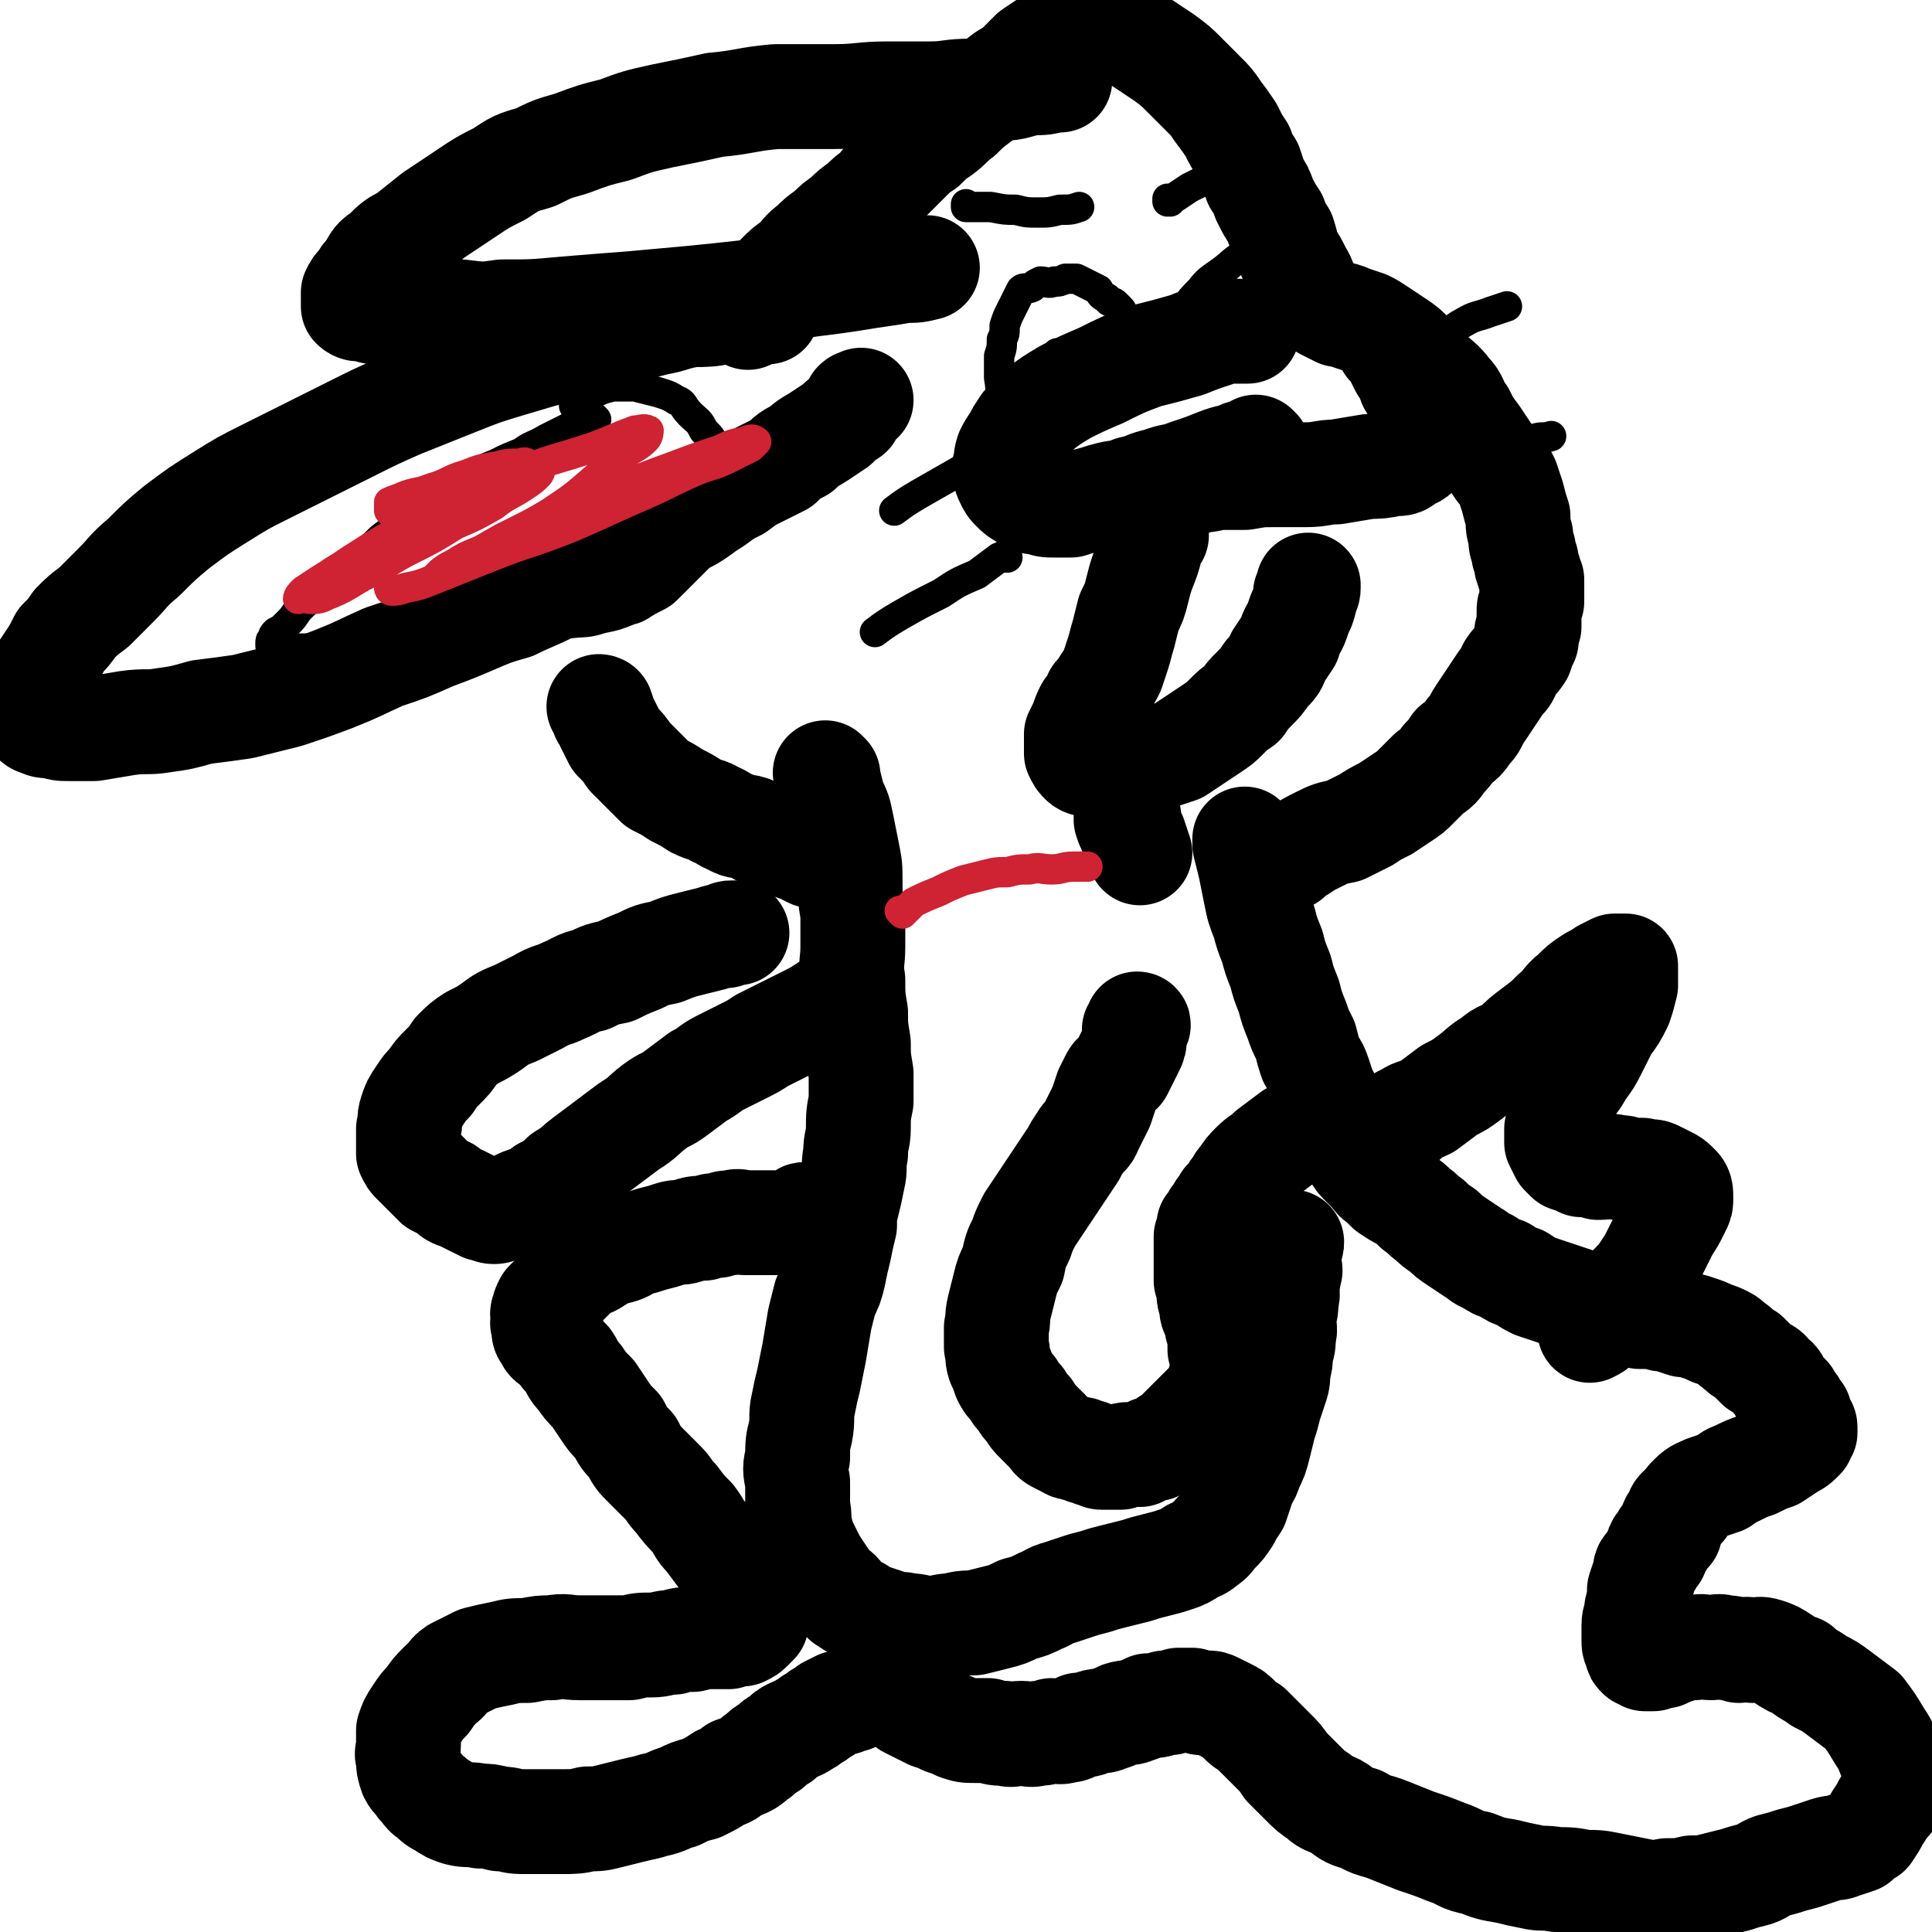 <svg viewBox='0 0 700 700' version='1.1' xmlns='http://www.w3.org/2000/svg' xmlns:xlink='http://www.w3.org/1999/xlink'><g fill='none' stroke='#000000' stroke-width='38' stroke-linecap='round' stroke-linejoin='round'><path d='M300,281c0,0 -1,-1 -1,-1 0,0 0,0 1,1 0,0 0,0 0,0 0,0 -1,-1 -1,-1 0,0 0,0 1,1 0,0 0,0 0,0 0,0 -1,-1 -1,-1 0,0 1,1 1,2 1,4 1,4 2,8 2,4 2,4 3,9 1,5 1,5 2,10 1,5 1,5 1,10 0,6 0,6 1,12 0,6 0,6 0,12 0,6 -1,6 0,12 0,6 0,6 1,12 0,5 0,5 1,11 0,5 0,5 1,11 0,5 0,5 0,10 -1,5 -1,5 -1,10 0,4 -1,4 -1,9 -1,5 0,5 -1,9 -1,5 -1,5 -2,9 -1,4 -1,4 -1,8 -1,4 -1,4 -2,9 -1,4 -1,4 -2,9 -1,4 -1,4 -3,8 -1,4 -1,4 -2,8 -1,6 -1,6 -2,12 -1,5 -1,5 -2,10 -1,4 -1,4 -2,9 -1,4 0,5 -1,10 -1,4 -1,4 -1,9 -1,4 -1,4 0,9 0,4 0,4 0,9 1,4 0,4 1,8 1,4 1,4 3,8 2,4 2,4 4,7 2,3 2,3 4,6 3,2 3,2 5,5 3,2 3,2 5,3 3,2 3,2 6,3 3,1 3,1 6,2 3,1 3,0 6,1 4,0 4,1 8,1 4,0 4,-1 8,-1 4,-1 4,-1 8,-1 4,-1 4,-1 8,-2 4,-1 4,-1 8,-3 4,-1 4,-1 8,-3 3,-1 3,-2 7,-3 3,-1 3,-1 6,-2 3,-1 3,-1 7,-2 3,-1 3,-1 7,-2 4,-1 4,-1 8,-2 3,-1 3,-1 7,-2 4,-1 4,-1 7,-2 3,-1 3,-1 6,-3 2,-1 3,-1 5,-3 2,-1 2,-2 4,-4 2,-2 2,-2 4,-5 1,-2 1,-2 3,-5 1,-3 1,-3 2,-6 1,-4 2,-3 3,-7 2,-4 2,-4 3,-8 1,-4 1,-4 2,-8 1,-3 1,-3 2,-7 1,-3 1,-3 2,-6 1,-3 1,-3 1,-6 1,-4 1,-4 1,-7 1,-3 1,-3 1,-6 1,-3 0,-3 0,-6 1,-4 1,-4 1,-7 1,-3 0,-3 0,-6 1,-2 1,-2 1,-4 1,-1 0,-1 0,-3 0,-1 0,-1 0,-3 0,0 0,0 0,-1 0,-1 0,-1 0,-2 1,-1 1,-1 1,-2 '/><path d='M478,407c0,0 -1,-1 -1,-1 0,0 0,0 0,1 0,0 0,0 0,0 1,0 0,-1 0,-1 0,0 0,0 0,1 0,0 0,0 0,0 -1,0 -1,0 -1,0 -4,2 -4,2 -8,4 -4,3 -4,3 -8,6 -3,3 -3,2 -6,5 -2,2 -2,2 -4,5 -1,1 -1,1 -2,3 -1,1 -1,1 -2,3 -1,1 -1,1 -2,2 -1,2 -1,2 -2,3 -1,2 -1,2 -2,3 -1,2 -1,2 -2,3 0,2 0,2 -1,4 0,2 0,2 0,4 0,2 0,2 0,4 0,2 0,2 0,4 0,2 0,2 0,4 1,2 1,2 1,4 0,2 0,2 1,5 0,2 0,2 1,4 1,2 1,2 1,4 1,2 1,2 1,4 0,2 0,2 0,4 1,1 1,1 1,3 0,2 1,2 0,4 0,2 0,2 -1,4 0,1 0,1 -1,3 0,1 0,1 -1,3 -1,1 -1,1 -2,2 -1,1 -1,1 -2,2 -1,1 -1,1 -2,2 -1,1 -1,1 -2,2 -1,1 -1,1 -2,2 -1,1 -1,1 -2,2 -1,1 -1,1 -2,2 -1,1 -1,1 -3,2 -1,1 -1,1 -3,2 -1,1 -1,1 -3,1 -2,1 -2,1 -4,2 -2,0 -2,0 -4,0 -1,0 -2,0 -3,1 -2,0 -2,0 -4,0 -1,0 -1,0 -3,0 -1,0 -1,-1 -3,-1 -1,-1 -1,-1 -3,-1 -1,-1 -1,-1 -3,-1 -1,-1 -2,0 -3,-1 -2,-1 -2,-1 -4,-2 -2,-1 -2,-2 -3,-3 -2,-2 -2,-2 -4,-4 -2,-2 -2,-2 -3,-4 -2,-2 -2,-2 -3,-4 -2,-2 -2,-2 -3,-4 -2,-2 -2,-2 -3,-4 -1,-3 -1,-3 -2,-5 -1,-3 0,-3 -1,-6 0,-4 0,-4 0,-7 1,-3 0,-3 1,-7 1,-4 1,-4 2,-8 1,-4 1,-4 3,-8 1,-5 1,-5 3,-9 1,-3 1,-3 3,-7 2,-3 2,-3 4,-6 2,-3 2,-3 4,-6 2,-3 2,-3 4,-6 2,-3 2,-3 4,-6 1,-2 1,-2 3,-5 1,-2 2,-1 3,-4 1,-2 1,-2 2,-4 1,-2 1,-2 2,-4 1,-3 1,-3 2,-6 1,-2 1,-2 2,-4 1,-2 1,-1 3,-3 1,-2 1,-2 2,-4 1,-2 1,-2 2,-4 1,-2 1,-2 1,-4 0,-1 0,-2 0,-3 1,-1 1,-1 1,-1 1,-1 0,-1 0,-1 '/><path d='M409,296c0,0 -1,-1 -1,-1 0,0 0,0 0,1 0,0 0,0 0,0 1,0 0,-1 0,-1 0,0 0,0 0,1 1,0 0,0 0,1 1,3 1,3 3,6 1,3 1,3 2,6 '/><path d='M452,305c0,0 -1,-1 -1,-1 0,0 0,0 0,1 0,0 0,0 0,0 1,0 0,-1 0,-1 0,0 0,0 0,1 1,1 0,1 0,1 1,4 1,4 2,8 1,5 1,5 2,10 1,5 1,5 3,10 1,4 1,4 3,9 1,4 1,4 3,9 1,4 1,4 3,9 1,4 1,4 3,9 1,3 1,3 3,7 1,4 1,4 2,7 2,3 2,3 3,6 1,3 1,3 2,6 2,3 2,3 3,6 1,3 1,3 3,6 1,3 2,2 3,5 1,2 1,2 2,5 1,2 1,2 3,4 1,1 1,1 3,3 1,1 1,2 3,3 2,2 2,2 3,3 3,2 3,2 5,3 3,2 3,2 5,4 3,2 2,2 5,4 2,2 2,2 5,4 2,2 2,2 5,4 3,2 3,2 6,4 2,1 2,2 5,3 3,2 3,2 6,3 3,2 3,2 6,3 3,2 3,2 5,3 3,1 3,1 6,2 3,1 3,1 6,2 3,1 3,1 6,2 2,1 2,1 5,1 2,1 2,1 5,2 2,0 2,0 5,1 2,0 2,0 5,1 2,0 2,0 5,0 3,1 3,1 5,1 3,1 3,1 6,2 2,0 2,0 5,1 3,1 3,1 5,2 3,1 3,1 5,2 2,1 2,2 4,3 2,2 2,2 4,3 2,2 2,2 4,4 3,2 3,1 5,4 2,1 2,2 3,4 1,1 1,1 3,3 1,2 1,2 2,3 1,2 1,2 2,3 0,2 0,2 1,3 0,1 1,1 1,2 0,1 0,1 0,2 -1,1 -1,1 -1,2 -2,2 -2,2 -4,3 -3,2 -3,2 -6,4 -3,1 -3,1 -7,3 -3,1 -3,1 -7,3 -3,1 -2,1 -5,3 -3,1 -3,1 -6,2 -2,1 -3,1 -5,3 -2,2 -2,2 -3,4 -2,1 -2,1 -3,4 -2,2 -1,2 -2,5 -2,2 -2,1 -3,4 -2,1 -1,2 -2,4 -1,1 -1,1 -2,3 -1,2 -2,1 -2,4 -1,3 -1,3 -2,6 0,3 0,3 -1,7 0,3 -1,3 -1,6 0,3 0,3 0,5 0,2 0,2 1,4 0,1 0,1 1,2 0,0 1,0 2,1 1,0 1,0 3,0 2,-1 2,-1 4,-1 2,-1 2,-1 5,-2 3,-1 3,-1 6,-1 3,-1 3,0 6,0 2,0 2,-1 5,0 2,0 2,0 5,1 2,0 2,-1 5,0 2,0 2,-1 5,0 3,1 3,1 6,3 3,2 3,2 6,3 3,3 3,2 7,5 4,2 4,2 8,5 4,3 4,3 8,6 3,4 3,4 6,9 2,3 2,3 4,8 1,3 2,3 2,6 0,3 0,3 -1,6 0,3 -1,3 -3,5 -1,2 -1,2 -3,5 -1,2 -1,2 -3,5 -2,1 -2,1 -4,3 -3,1 -3,1 -6,2 -2,1 -2,0 -5,1 -3,1 -3,1 -6,2 -3,1 -3,1 -7,2 -3,1 -3,1 -7,2 -3,1 -3,2 -6,3 -4,1 -4,1 -7,2 -4,1 -4,1 -8,2 -4,1 -4,1 -8,1 -4,1 -4,1 -9,1 -5,1 -5,1 -10,0 -5,-1 -5,-1 -10,-2 -5,-1 -5,-1 -10,-1 -5,-1 -5,-1 -10,-1 -5,-1 -5,0 -9,-1 -5,-1 -5,-1 -9,-2 -6,-1 -6,-1 -11,-3 -6,-1 -5,-2 -11,-4 -5,-2 -5,-2 -11,-4 -5,-2 -5,-2 -10,-4 -5,-2 -5,-1 -10,-4 -4,-1 -4,-1 -8,-4 -3,-2 -4,-1 -7,-4 -3,-2 -3,-2 -6,-5 -3,-3 -3,-3 -6,-6 -2,-3 -2,-3 -5,-6 -2,-2 -2,-2 -4,-4 -2,-2 -2,-2 -4,-4 -2,-1 -2,-1 -4,-3 -2,-2 -2,-2 -4,-3 -2,-1 -2,-1 -4,-2 -2,-1 -2,-1 -4,-1 -2,0 -2,0 -5,-1 -2,0 -2,0 -5,0 -3,1 -3,1 -5,1 -3,1 -3,1 -6,1 -2,1 -2,1 -5,2 -2,1 -2,0 -5,1 -2,1 -2,1 -5,2 -2,1 -2,0 -5,1 -2,1 -2,1 -5,1 -2,1 -2,2 -5,2 -2,1 -3,0 -5,0 -3,1 -3,1 -5,1 -3,1 -3,0 -6,0 -3,0 -3,1 -6,0 -3,0 -3,0 -6,-1 -3,0 -3,0 -5,0 -3,0 -3,0 -6,-1 -2,-1 -2,-1 -5,-2 -2,-1 -2,-1 -5,-2 -2,-1 -2,-1 -4,-2 -2,-1 -2,-1 -4,-2 -1,-1 -1,-1 -3,-2 -1,-1 -1,-1 -2,-2 -1,0 -1,0 -3,0 -1,-1 -1,0 -3,0 -1,0 -1,-1 -3,0 -1,0 -1,0 -2,0 -2,1 -2,1 -3,1 -1,1 -1,1 -3,1 -1,1 -1,1 -3,1 -2,1 -2,1 -4,2 -1,1 -1,1 -3,2 -1,1 -1,1 -3,2 -1,1 -1,1 -3,2 -1,1 -2,1 -4,2 -2,1 -2,1 -4,3 -2,1 -2,1 -4,3 -2,1 -2,1 -4,3 -2,1 -1,1 -4,3 -2,1 -2,1 -5,2 -2,2 -2,2 -5,3 -3,2 -3,2 -7,4 -4,1 -4,1 -8,3 -4,1 -4,2 -9,3 -3,1 -4,1 -8,2 -4,1 -4,1 -8,2 -4,1 -4,1 -8,1 -4,1 -5,1 -9,1 -3,0 -3,0 -7,0 -4,0 -4,0 -8,0 -4,0 -4,-1 -8,-1 -4,-1 -4,-1 -7,-1 -4,-1 -4,0 -8,-1 -3,-1 -3,-1 -6,-3 -2,-1 -2,-1 -4,-3 -2,-1 -2,-2 -4,-4 -1,-2 -2,-2 -3,-4 -1,-3 -1,-3 -1,-6 -1,-2 0,-2 0,-5 0,-3 0,-3 0,-5 1,-3 1,-3 3,-6 2,-3 2,-3 4,-5 2,-3 2,-3 5,-6 3,-2 2,-3 5,-5 4,-2 4,-2 8,-4 4,-1 4,-1 9,-2 4,-1 4,-1 9,-1 5,-1 5,-1 9,-1 5,-1 5,0 10,0 5,0 5,0 10,0 4,0 4,0 8,0 4,-1 4,-1 8,-1 4,0 4,-1 8,-1 3,-1 3,-1 7,-1 4,-1 4,-1 7,-1 3,0 3,0 6,0 3,-1 3,-1 5,-1 2,-1 2,-1 3,-2 1,-1 1,-1 2,-2 0,-1 0,-1 0,-2 0,-2 0,-2 -1,-4 -1,-2 -1,-2 -3,-4 -1,-3 -1,-3 -4,-6 -2,-4 -2,-3 -4,-7 -3,-4 -3,-4 -6,-8 -3,-3 -2,-3 -5,-7 -3,-3 -3,-3 -6,-7 -3,-3 -2,-3 -5,-6 -3,-3 -3,-3 -6,-6 -3,-3 -3,-3 -5,-7 -3,-3 -3,-3 -5,-7 -3,-3 -3,-3 -5,-6 -2,-3 -2,-3 -4,-6 -3,-3 -3,-3 -5,-6 -3,-3 -2,-3 -4,-6 -2,-2 -2,-2 -4,-5 -2,-2 -3,-1 -4,-4 -1,-1 -1,-1 -1,-4 -1,-1 0,-1 0,-2 0,-1 -1,-2 0,-3 0,-1 0,-1 1,-3 2,-2 2,-2 4,-4 2,-2 2,-2 4,-4 2,-2 2,-2 4,-4 3,-2 3,-1 6,-3 3,-2 3,-2 6,-3 4,-1 4,-1 7,-3 4,-1 4,-1 7,-2 4,-1 4,-1 7,-2 3,-1 3,0 6,-1 3,-1 3,-1 6,-1 3,-1 3,-1 5,-1 3,-1 3,-1 5,-1 3,-1 3,0 5,0 2,0 2,0 5,0 2,0 2,0 4,0 2,0 2,0 4,0 1,0 1,0 3,0 1,0 1,0 2,0 0,0 0,0 1,0 0,-1 -1,-1 0,-1 0,0 0,0 0,0 1,-1 1,-1 1,-1 1,-1 1,-1 2,-1 '/><path d='M304,364c0,0 -1,-1 -1,-1 0,0 0,0 1,1 0,0 0,0 0,0 0,0 -1,-1 -1,-1 0,0 0,0 1,1 0,0 0,0 0,0 -3,0 -3,0 -5,1 -3,2 -3,2 -7,4 -4,2 -4,2 -8,4 -4,2 -4,2 -8,4 -3,2 -3,2 -7,4 -4,2 -4,2 -8,4 -4,2 -4,3 -8,5 -4,3 -4,3 -8,6 -4,3 -4,2 -8,5 -4,3 -4,4 -9,7 -4,3 -4,3 -8,6 -4,3 -4,3 -8,6 -4,3 -3,3 -8,6 -3,3 -3,3 -7,5 -2,2 -2,2 -5,3 -3,1 -3,1 -5,2 -2,1 -2,1 -4,2 -2,0 -2,1 -4,1 -2,0 -2,-1 -4,-1 -2,-1 -2,-1 -4,-2 -2,-1 -2,-1 -4,-2 -3,-1 -3,-1 -5,-3 -2,-1 -2,-1 -4,-2 -2,-2 -2,-2 -4,-4 -2,-2 -2,-2 -4,-4 -1,-1 -1,-1 -2,-3 0,-3 0,-3 0,-5 0,-2 0,-2 0,-4 1,-3 0,-3 1,-6 1,-3 1,-3 3,-6 2,-3 2,-3 4,-5 2,-3 2,-3 4,-5 3,-3 3,-3 5,-6 3,-3 3,-3 6,-5 4,-2 4,-2 7,-4 4,-3 4,-3 9,-5 4,-2 4,-2 8,-4 5,-3 5,-2 9,-4 5,-2 5,-3 10,-4 4,-2 4,-2 9,-3 4,-2 4,-2 9,-4 4,-2 4,-2 9,-3 5,-2 5,-2 9,-3 4,-1 4,-1 8,-2 3,-1 3,-1 5,-1 1,-1 1,-1 2,-1 1,0 1,0 2,0 '/><path d='M509,406c0,0 -1,-1 -1,-1 0,0 0,0 0,1 0,0 0,0 0,0 1,0 0,0 0,-1 0,0 1,0 2,-1 3,-2 3,-1 7,-3 4,-3 4,-3 8,-6 4,-2 4,-2 8,-5 4,-3 3,-3 8,-6 3,-3 4,-2 8,-5 3,-3 3,-3 7,-6 4,-3 4,-3 7,-6 4,-3 3,-4 7,-7 3,-3 3,-3 6,-5 3,-2 3,-1 5,-3 2,-1 2,-1 4,-2 1,0 1,0 2,0 0,0 0,0 1,0 0,0 0,0 1,0 0,1 0,1 0,2 0,3 0,3 0,5 -1,4 -1,4 -2,7 -2,4 -2,4 -5,8 -2,4 -2,4 -4,8 -2,4 -2,4 -5,8 -2,4 -3,4 -5,8 -2,3 -1,3 -2,7 -1,3 -1,3 -2,6 0,3 0,3 0,5 1,2 1,2 2,4 1,1 1,1 2,2 3,1 3,1 5,2 3,0 3,0 6,1 4,0 4,-1 7,0 2,0 2,0 5,1 2,0 2,0 4,0 3,1 3,0 5,1 2,1 2,1 4,2 2,1 2,1 4,3 1,1 1,2 1,4 0,2 0,2 -1,4 -2,4 -2,4 -4,7 -2,4 -2,4 -4,8 -2,4 -2,4 -4,7 -2,3 -2,3 -5,6 -2,3 -2,3 -4,6 -2,2 -2,2 -4,5 -2,1 -2,1 -4,3 -1,1 -1,1 -3,2 '/><path d='M467,311c0,0 -1,-1 -1,-1 0,0 0,0 0,1 0,0 0,0 0,0 1,0 0,-1 0,-1 0,0 0,1 0,1 2,-1 2,-2 5,-3 3,-2 3,-2 7,-4 4,-2 4,-2 9,-3 4,-2 4,-2 8,-4 3,-2 3,-2 7,-4 3,-2 3,-2 6,-4 3,-2 3,-2 5,-4 3,-3 3,-3 5,-5 3,-2 3,-2 5,-5 2,-2 2,-2 4,-5 3,-2 3,-2 5,-5 3,-3 2,-3 4,-6 2,-3 2,-3 4,-6 2,-3 2,-3 4,-6 2,-2 2,-2 3,-5 2,-3 2,-2 4,-5 1,-3 1,-3 2,-5 0,-3 0,-3 1,-5 0,-3 0,-3 0,-5 0,-2 0,-2 1,-4 0,-2 0,-2 0,-4 0,-2 0,-2 0,-4 -1,-2 -1,-2 -1,-3 -1,-2 -1,-2 -1,-4 -1,-2 -1,-2 -1,-4 -1,-2 -1,-2 -1,-5 -1,-3 -1,-3 -1,-7 -1,-3 -1,-3 -2,-7 -1,-3 -1,-3 -2,-6 -1,-2 -1,-2 -3,-4 -2,-3 -2,-3 -4,-6 -2,-3 -2,-3 -4,-6 -3,-4 -3,-4 -5,-8 -3,-4 -2,-5 -5,-8 -3,-4 -4,-4 -7,-7 -3,-3 -3,-3 -6,-6 -3,-3 -3,-3 -6,-5 -3,-2 -3,-2 -6,-4 -3,-2 -3,-2 -5,-3 -3,-1 -3,-1 -6,-2 -2,-1 -2,-1 -4,-1 -2,-1 -2,-1 -4,-2 -2,-1 -2,-1 -3,-2 -2,-2 -2,-2 -4,-5 -2,-3 -1,-3 -3,-6 -2,-4 -2,-4 -4,-7 -1,-3 -1,-4 -2,-7 -2,-3 -2,-3 -3,-6 -2,-3 -2,-3 -4,-7 -1,-3 -1,-3 -3,-6 -1,-3 -1,-3 -2,-6 -2,-3 -2,-3 -3,-6 -2,-3 -2,-3 -4,-7 -2,-3 -2,-3 -5,-7 -2,-3 -2,-3 -5,-6 -3,-3 -3,-3 -7,-7 -3,-3 -3,-3 -7,-6 -3,-2 -3,-2 -6,-4 -3,-2 -3,-2 -6,-4 -3,-1 -3,-2 -6,-3 -3,0 -3,0 -6,0 -3,0 -3,0 -6,0 -3,1 -3,0 -6,1 -3,2 -3,2 -6,4 -3,2 -3,2 -6,4 -3,3 -3,3 -6,6 -3,2 -4,2 -7,5 -3,2 -3,3 -6,6 -4,3 -4,3 -7,6 -4,3 -3,3 -7,6 -3,2 -3,2 -6,5 -3,2 -3,2 -6,5 -3,3 -3,3 -6,6 -3,2 -3,2 -5,5 -3,2 -3,2 -6,5 -3,2 -3,2 -6,5 -3,2 -3,2 -6,5 -3,2 -3,2 -6,5 -3,2 -3,3 -6,6 -3,2 -3,2 -6,5 -3,3 -2,3 -5,6 -2,2 -1,3 -4,6 -1,1 -1,1 -2,3 '/><path d='M384,29c0,0 -1,0 -1,-1 0,0 0,1 0,1 0,0 0,0 0,0 0,0 0,0 -1,0 -4,1 -4,1 -8,1 -6,1 -6,2 -11,2 -6,1 -6,1 -11,1 -8,0 -8,1 -15,1 -8,0 -8,0 -15,0 -10,0 -10,1 -20,1 -10,0 -10,0 -21,0 -11,1 -11,2 -22,3 -9,2 -9,2 -19,4 -9,2 -9,2 -17,5 -8,2 -8,2 -16,5 -7,2 -7,2 -13,5 -7,2 -7,2 -13,6 -6,3 -6,3 -12,7 -6,4 -6,4 -12,8 -5,4 -5,4 -10,8 -4,2 -4,2 -8,6 -3,2 -3,2 -5,6 -2,2 -2,2 -3,4 -2,2 -2,2 -3,4 0,1 0,1 0,2 0,1 0,1 0,2 0,1 0,1 0,1 1,1 2,1 3,1 3,0 3,1 5,1 4,0 5,0 9,0 4,0 4,0 9,0 6,0 6,0 13,0 8,1 8,1 15,0 11,0 11,0 22,-1 12,-1 12,-1 25,-2 11,-1 11,-1 22,-2 10,-1 10,-1 19,-2 8,-1 8,-1 17,-2 7,-1 7,-1 15,-2 7,-1 7,-1 13,-2 7,-1 7,-1 13,-2 4,0 4,0 8,-1 '/><path d='M278,113c0,0 -1,0 -1,-1 0,0 0,1 1,1 0,0 0,0 0,0 0,0 0,-1 -1,-1 -2,0 -3,1 -5,1 -5,0 -5,0 -10,0 -5,1 -6,1 -11,1 -7,1 -7,2 -13,3 -8,2 -8,2 -15,4 -9,2 -9,2 -17,5 -11,3 -11,3 -21,6 -10,3 -10,3 -20,7 -10,4 -10,4 -20,8 -9,4 -9,4 -17,8 -8,4 -8,4 -16,8 -8,4 -8,4 -16,8 -8,4 -8,4 -16,9 -8,5 -8,5 -16,11 -6,5 -6,5 -12,11 -6,5 -5,5 -10,10 -4,4 -4,4 -8,8 -4,3 -4,3 -7,6 -2,3 -2,3 -5,6 -2,4 -2,4 -4,7 -2,3 -2,3 -4,6 -1,3 -1,3 -2,6 0,3 -1,3 -1,5 0,2 0,2 1,4 0,1 1,2 2,2 2,1 2,1 5,1 3,1 3,1 6,1 5,0 5,0 9,0 6,-1 6,-1 12,-2 7,-1 7,0 13,-1 7,-1 7,-1 14,-3 8,-1 8,-1 15,-2 8,-2 8,-2 16,-4 9,-3 9,-3 17,-6 10,-4 9,-4 18,-8 9,-3 9,-3 18,-7 8,-3 8,-3 15,-6 7,-3 7,-3 14,-5 6,-3 7,-3 13,-6 7,-3 7,-3 14,-6 6,-4 6,-4 13,-7 6,-4 6,-4 13,-7 5,-3 5,-3 11,-6 5,-3 4,-3 9,-6 4,-3 4,-3 8,-5 4,-3 4,-3 8,-5 4,-2 4,-2 8,-4 3,-3 3,-3 7,-5 3,-3 4,-3 7,-5 3,-2 3,-2 6,-4 2,-2 2,-2 5,-4 1,-2 1,-2 2,-4 1,-1 1,0 2,-1 0,0 0,0 0,0 '/><path d='M218,257c0,0 -1,-1 -1,-1 0,0 0,0 1,1 0,0 0,0 0,0 0,0 -1,-1 -1,-1 0,0 1,0 1,1 1,2 0,2 1,3 2,4 2,4 4,8 3,3 3,3 5,6 3,3 3,3 5,5 3,3 3,3 5,5 4,2 4,2 7,4 4,2 4,2 7,4 4,2 4,1 7,3 3,1 3,2 6,3 3,2 4,1 7,2 3,2 3,2 6,3 3,2 3,2 6,3 3,1 3,1 6,2 2,1 2,1 4,2 2,0 2,0 3,1 1,0 1,0 2,0 1,0 1,0 2,0 '/><path d='M419,194c0,0 -1,-1 -1,-1 0,0 0,1 0,1 0,0 0,0 0,0 1,0 0,-1 0,-1 0,0 0,1 0,1 0,0 0,0 0,0 1,0 0,-1 0,-1 -1,2 0,3 -1,5 -1,4 -1,4 -3,9 -1,3 -1,3 -2,7 -1,4 -1,4 -3,8 -1,4 -1,4 -2,8 -1,3 -1,4 -2,7 -1,3 -1,3 -2,6 -1,2 -1,2 -3,5 -1,2 -1,2 -3,4 -1,3 -1,3 -3,5 -1,2 -1,2 -2,5 -1,2 -1,2 -2,4 0,2 0,2 0,4 0,2 0,2 0,3 1,2 1,2 2,3 1,1 2,1 4,1 2,1 2,1 4,1 3,0 3,0 7,-1 3,0 3,0 7,-1 4,-1 4,-1 7,-2 3,-1 3,-1 6,-2 3,-2 3,-2 6,-4 3,-2 3,-2 6,-4 3,-2 3,-2 5,-4 3,-3 3,-3 6,-5 2,-3 2,-3 4,-5 3,-3 3,-3 5,-6 3,-3 3,-3 4,-6 2,-3 2,-3 4,-6 1,-4 2,-4 3,-7 1,-3 1,-3 2,-5 1,-3 1,-3 1,-5 1,-1 1,-1 1,-2 0,-1 0,-1 0,-1 '/><path d='M456,163c0,0 -1,-1 -1,-1 0,0 0,1 0,1 0,0 0,0 0,0 1,0 0,-1 0,-1 0,0 1,1 0,1 -2,1 -2,1 -5,1 -4,2 -4,1 -9,3 -5,2 -5,2 -11,4 -5,2 -5,1 -10,3 -5,1 -5,2 -10,3 -4,2 -4,1 -8,2 -4,1 -3,1 -7,2 -4,1 -4,1 -7,2 -3,0 -3,0 -6,0 -3,0 -3,0 -5,-1 -3,0 -3,0 -6,-2 -2,-1 -2,-1 -4,-3 -1,-1 -1,-1 -2,-3 -1,-2 -1,-3 -1,-5 1,-2 0,-2 1,-5 1,-2 1,-2 3,-5 1,-2 1,-2 3,-5 3,-3 3,-3 6,-6 4,-3 4,-3 9,-6 6,-3 6,-3 13,-6 8,-4 8,-4 16,-7 8,-2 8,-2 15,-4 5,-2 5,-2 11,-4 3,-1 3,-1 6,-1 2,0 2,0 3,0 1,0 1,0 2,0 '/><path d='M432,175c0,0 -1,-1 -1,-1 0,0 0,1 0,1 0,0 0,0 0,0 1,0 1,-1 2,-1 4,0 4,0 8,-1 5,0 5,0 10,0 6,-1 5,-1 11,-1 5,0 5,0 11,0 6,0 6,-1 11,-1 6,-1 6,-1 12,-2 4,0 4,0 9,-1 3,0 3,0 5,-2 3,-1 3,-1 4,-3 2,-2 2,-2 2,-4 1,-3 0,-3 0,-6 -1,-4 -1,-4 -2,-7 -1,-4 -1,-4 -3,-7 -1,-3 -1,-3 -3,-6 -1,-2 -1,-2 -2,-4 -1,-2 -1,-2 -2,-3 0,0 0,0 -1,-1 0,0 0,0 0,0 1,0 0,0 0,-1 '/></g>
<g fill='none' stroke='#000000' stroke-width='11' stroke-linecap='round' stroke-linejoin='round'><path d='M371,159c0,0 -1,-1 -1,-1 0,0 0,1 0,1 0,0 0,0 0,0 1,0 0,-1 0,-1 -1,0 0,1 -1,1 -4,2 -5,2 -9,4 -7,3 -6,4 -13,8 -7,4 -7,4 -14,8 -5,3 -5,3 -9,6 '/><path d='M365,202c0,0 -1,-1 -1,-1 0,0 1,1 0,1 0,0 -1,0 -2,0 -4,3 -4,3 -8,6 -7,3 -7,3 -13,7 -8,4 -8,4 -15,8 -5,3 -5,3 -9,6 '/><path d='M519,125c0,0 -1,0 -1,-1 0,0 0,1 0,1 0,0 0,0 0,0 2,-1 2,-1 5,-3 4,-2 3,-3 7,-5 5,-3 5,-2 10,-4 3,-1 3,-1 6,-2 '/><path d='M526,170c0,0 -1,-1 -1,-1 0,0 0,1 0,1 1,0 1,0 2,-1 4,-1 4,-1 8,-3 5,-2 5,-2 11,-3 5,-2 5,-2 10,-4 3,-1 3,0 6,-1 '/><path d='M367,161c0,0 -1,-1 -1,-1 0,0 0,1 0,1 0,0 0,0 0,0 1,0 0,-1 0,-1 0,0 0,1 0,1 0,0 0,0 0,0 1,0 0,-1 0,-1 0,0 0,1 0,1 0,0 0,0 0,0 0,-3 0,-3 -1,-5 -1,-5 -1,-5 -2,-9 -1,-5 0,-5 -1,-10 0,-4 0,-4 0,-8 1,-3 1,-3 1,-6 1,-2 1,-2 1,-5 1,-3 1,-3 2,-5 1,-2 1,-2 2,-4 1,-2 1,-2 2,-4 1,-1 2,0 4,-1 1,-1 1,-1 3,-2 2,0 3,1 5,0 2,0 2,0 4,-1 2,0 2,0 4,0 2,1 2,1 4,2 2,1 2,1 4,2 1,2 1,2 3,3 1,2 2,1 3,2 1,1 1,1 2,2 1,1 0,1 1,2 1,1 1,1 1,2 1,1 1,1 1,2 0,0 0,0 0,0 '/><path d='M384,129c0,0 -1,0 -1,-1 0,0 0,1 0,1 0,0 0,0 0,0 1,0 0,0 0,-1 0,0 0,1 0,1 0,0 0,0 0,0 1,0 0,0 0,-1 0,0 0,1 0,1 0,0 0,0 0,0 1,0 0,0 0,-1 0,0 0,1 0,1 0,0 0,0 0,0 1,0 0,0 0,-1 0,0 0,1 0,1 0,0 0,0 0,0 1,0 0,0 0,-1 0,0 0,1 0,1 0,0 0,0 0,0 1,0 0,0 0,-1 0,0 0,1 0,1 '/><path d='M426,126c0,0 -1,0 -1,-1 0,0 0,1 0,1 0,0 0,0 0,0 1,0 0,0 0,-1 0,0 0,1 0,1 0,0 0,0 0,0 1,-3 0,-3 1,-5 1,-5 1,-5 3,-9 3,-4 3,-4 6,-7 3,-4 4,-4 8,-7 4,-3 3,-3 8,-6 3,-2 3,-2 8,-4 3,-2 4,-2 8,-3 3,-1 3,-1 5,-1 2,0 3,0 5,0 1,0 0,0 1,1 '/><path d='M449,113c0,0 -1,0 -1,-1 0,0 0,1 0,1 0,0 0,0 0,0 1,0 0,0 0,-1 0,0 0,1 0,1 0,0 0,0 0,0 1,0 0,0 0,-1 0,0 0,1 0,1 '/><path d='M351,75c0,0 -1,0 -1,-1 0,0 0,1 0,1 0,0 0,0 0,0 1,0 1,0 2,0 4,0 4,0 7,0 5,1 5,1 9,1 4,1 4,1 8,1 4,0 4,0 8,-1 4,0 4,0 7,-1 '/><path d='M424,73c0,0 -1,0 -1,-1 0,0 0,1 0,1 0,0 0,0 0,0 1,0 0,0 0,-1 0,0 1,0 2,0 3,-2 3,-2 6,-4 4,-2 4,-2 8,-4 3,-2 3,-2 6,-4 2,-1 3,0 5,-2 2,0 2,-1 4,-2 1,0 1,0 2,0 '/><path d='M216,152c0,0 -1,-1 -1,-1 0,0 0,1 1,1 0,0 0,0 0,0 0,0 -1,-1 -1,-1 0,0 0,1 1,1 0,0 0,0 0,0 0,0 -1,-1 -1,-1 0,0 1,1 1,1 -1,0 -1,0 -2,0 -4,2 -4,1 -8,3 -4,2 -4,2 -8,4 -5,3 -5,2 -9,5 -5,2 -5,2 -9,4 -5,2 -5,2 -9,5 -4,2 -4,2 -9,5 -4,2 -3,2 -7,5 -5,3 -5,2 -9,5 -4,4 -4,4 -8,7 -4,4 -4,4 -8,7 -4,4 -5,4 -8,7 -4,3 -4,3 -7,6 -4,3 -4,3 -7,6 -2,3 -2,3 -4,5 -2,2 -2,2 -4,3 -1,1 -1,1 -1,2 -1,1 -1,1 -1,2 0,1 0,1 0,1 2,0 2,1 3,1 2,0 2,0 5,0 3,0 3,0 6,0 4,-1 4,-1 9,-1 4,-1 4,-1 9,-1 6,-1 7,-1 13,-1 7,-1 7,-1 15,-1 8,-1 8,-1 17,-1 8,-1 8,-1 16,-2 7,-1 7,-1 14,-2 7,-1 7,0 13,-2 5,-1 5,-1 10,-3 4,-1 4,-2 8,-4 4,-2 4,-2 7,-5 3,-3 3,-3 6,-6 3,-3 3,-3 6,-6 3,-3 3,-2 6,-5 2,-3 2,-3 3,-6 1,-3 1,-3 2,-6 0,-3 0,-3 -1,-6 -1,-4 -1,-4 -2,-7 -1,-4 -2,-4 -4,-7 -1,-4 -1,-4 -4,-7 -2,-4 -2,-3 -5,-6 -3,-3 -2,-4 -5,-5 -3,-2 -4,-2 -7,-3 -4,-1 -4,-1 -8,-2 -4,0 -4,0 -8,0 -4,1 -4,1 -8,3 -3,1 -3,2 -6,4 '/></g>
<g fill='none' stroke='#CF2233' stroke-width='11' stroke-linecap='round' stroke-linejoin='round'><path d='M142,214c0,0 -1,-1 -1,-1 0,0 1,1 1,1 0,0 0,0 0,0 0,0 -1,-1 -1,-1 0,0 0,1 1,1 2,0 2,0 5,-1 5,-1 5,-1 10,-3 10,-4 10,-4 20,-8 15,-6 15,-5 30,-11 14,-6 13,-6 27,-12 9,-4 8,-4 17,-8 7,-3 7,-2 13,-5 4,-2 4,-2 8,-4 1,-1 2,-2 2,-2 -1,-1 -2,-1 -4,0 -5,1 -5,1 -9,3 -9,3 -9,3 -17,6 -11,4 -11,4 -22,9 -11,4 -11,4 -23,9 -9,4 -9,4 -17,8 -7,4 -7,4 -14,8 -4,2 -4,1 -8,4 -1,1 -2,2 -2,2 0,1 0,0 1,0 3,-3 2,-3 6,-5 6,-4 7,-3 14,-7 10,-6 10,-5 20,-11 9,-6 9,-6 17,-13 6,-4 6,-4 11,-9 3,-2 4,-2 7,-5 1,-1 1,-3 1,-3 -2,-1 -3,0 -5,0 -8,3 -7,3 -15,6 -15,5 -15,4 -29,10 -14,6 -14,6 -28,13 -10,5 -10,5 -19,11 -8,5 -8,4 -15,9 -5,3 -5,3 -10,8 -2,1 -2,2 -3,3 0,1 1,1 2,1 4,0 4,-1 7,-2 7,-3 7,-4 13,-7 8,-4 8,-5 16,-9 8,-4 8,-4 16,-9 7,-3 7,-3 14,-7 5,-4 5,-3 11,-7 3,-2 3,-2 5,-4 1,-1 1,-3 0,-3 -1,-1 -2,0 -4,0 -6,3 -6,3 -12,6 -9,5 -10,4 -19,9 -11,6 -11,6 -22,12 -8,5 -8,5 -17,11 -5,3 -5,3 -11,7 -1,1 -2,2 -2,3 0,0 1,-1 3,-1 5,-3 5,-4 10,-7 8,-4 8,-4 16,-8 8,-5 8,-5 17,-10 8,-4 8,-4 15,-9 6,-3 6,-3 12,-6 4,-2 5,-2 8,-4 1,-2 2,-3 2,-4 -1,-1 -2,0 -3,0 -4,0 -4,0 -8,1 -6,1 -6,1 -11,3 -7,2 -6,3 -13,5 -5,2 -5,1 -10,3 -2,1 -3,1 -5,2 0,1 0,1 0,2 0,0 0,0 0,1 '/><path d='M327,331c0,0 -1,-1 -1,-1 0,0 0,0 1,1 0,0 0,0 0,0 2,-2 2,-2 4,-4 4,-2 4,-2 9,-4 4,-2 4,-2 9,-4 4,-1 4,-1 8,-2 4,-1 4,-1 8,-1 4,-1 4,-1 8,-1 4,-1 4,0 8,0 4,0 4,-1 8,-1 3,0 3,0 5,0 '/></g>
</svg>